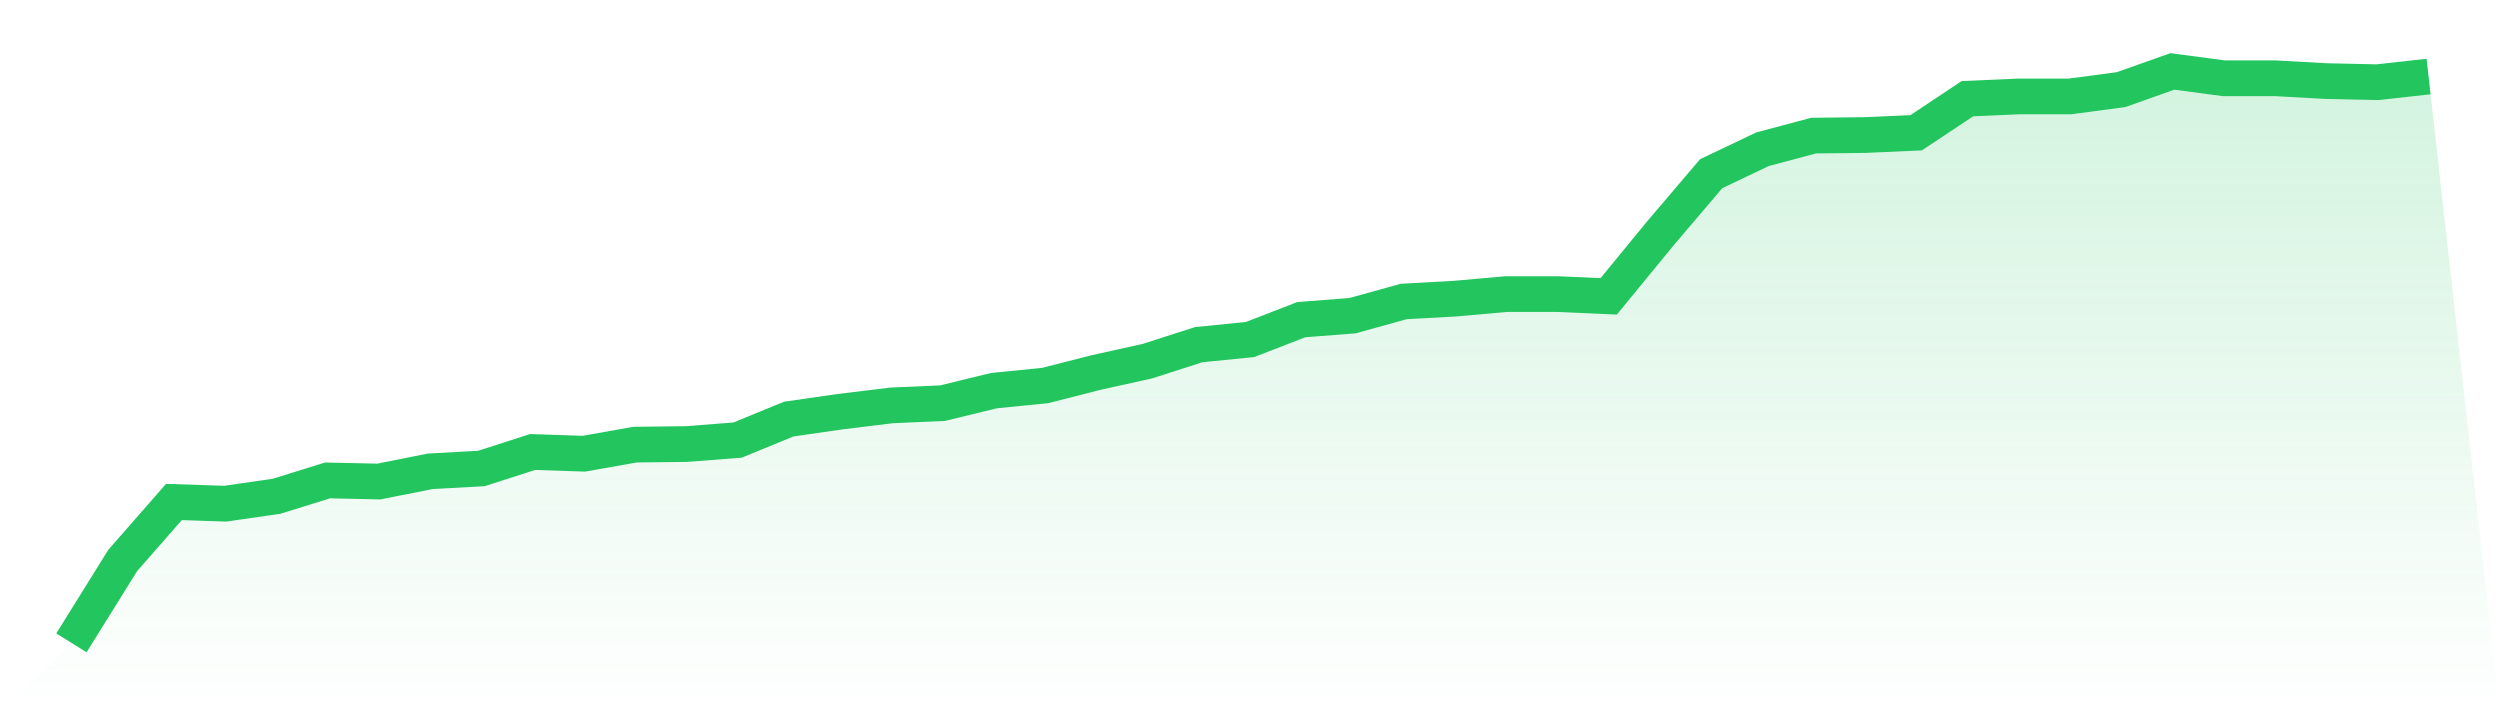 <svg viewBox="0 0 140 40" xmlns="http://www.w3.org/2000/svg">
<defs>
<linearGradient id="gradient" x1="0" x2="0" y1="0" y2="1">
<stop offset="0%" stop-color="#22c55e" stop-opacity="0.2"/>
<stop offset="100%" stop-color="#22c55e" stop-opacity="0"/>
</linearGradient>
</defs>
<path d="M4,36 L4,36 L6.87,31.388 L9.739,28.111 L12.609,28.207 L15.478,27.793 L18.348,26.903 L21.217,26.966 L24.087,26.394 L26.957,26.235 L29.826,25.312 L32.696,25.408 L35.565,24.899 L38.435,24.867 L41.304,24.644 L44.174,23.467 L47.043,23.054 L49.913,22.704 L52.783,22.577 L55.652,21.877 L58.522,21.59 L61.391,20.859 L64.261,20.223 L67.13,19.3 L70,19.014 L72.87,17.901 L75.739,17.678 L78.609,16.883 L81.478,16.724 L84.348,16.469 L87.217,16.469 L90.087,16.596 L92.957,13.097 L95.826,9.726 L98.696,8.358 L101.565,7.594 L104.435,7.563 L107.304,7.435 L110.174,5.527 L113.043,5.4 L115.913,5.4 L118.783,5.018 L121.652,4 L124.522,4.382 L127.391,4.382 L130.261,4.541 L133.13,4.604 L136,4.286 L140,40 L0,40 z" fill="url(#gradient)"/>
<path d="M4,36 L4,36 L6.87,31.388 L9.739,28.111 L12.609,28.207 L15.478,27.793 L18.348,26.903 L21.217,26.966 L24.087,26.394 L26.957,26.235 L29.826,25.312 L32.696,25.408 L35.565,24.899 L38.435,24.867 L41.304,24.644 L44.174,23.467 L47.043,23.054 L49.913,22.704 L52.783,22.577 L55.652,21.877 L58.522,21.59 L61.391,20.859 L64.261,20.223 L67.13,19.3 L70,19.014 L72.87,17.901 L75.739,17.678 L78.609,16.883 L81.478,16.724 L84.348,16.469 L87.217,16.469 L90.087,16.596 L92.957,13.097 L95.826,9.726 L98.696,8.358 L101.565,7.594 L104.435,7.563 L107.304,7.435 L110.174,5.527 L113.043,5.4 L115.913,5.4 L118.783,5.018 L121.652,4 L124.522,4.382 L127.391,4.382 L130.261,4.541 L133.13,4.604 L136,4.286" fill="none" stroke="#22c55e" stroke-width="2"/>
</svg>